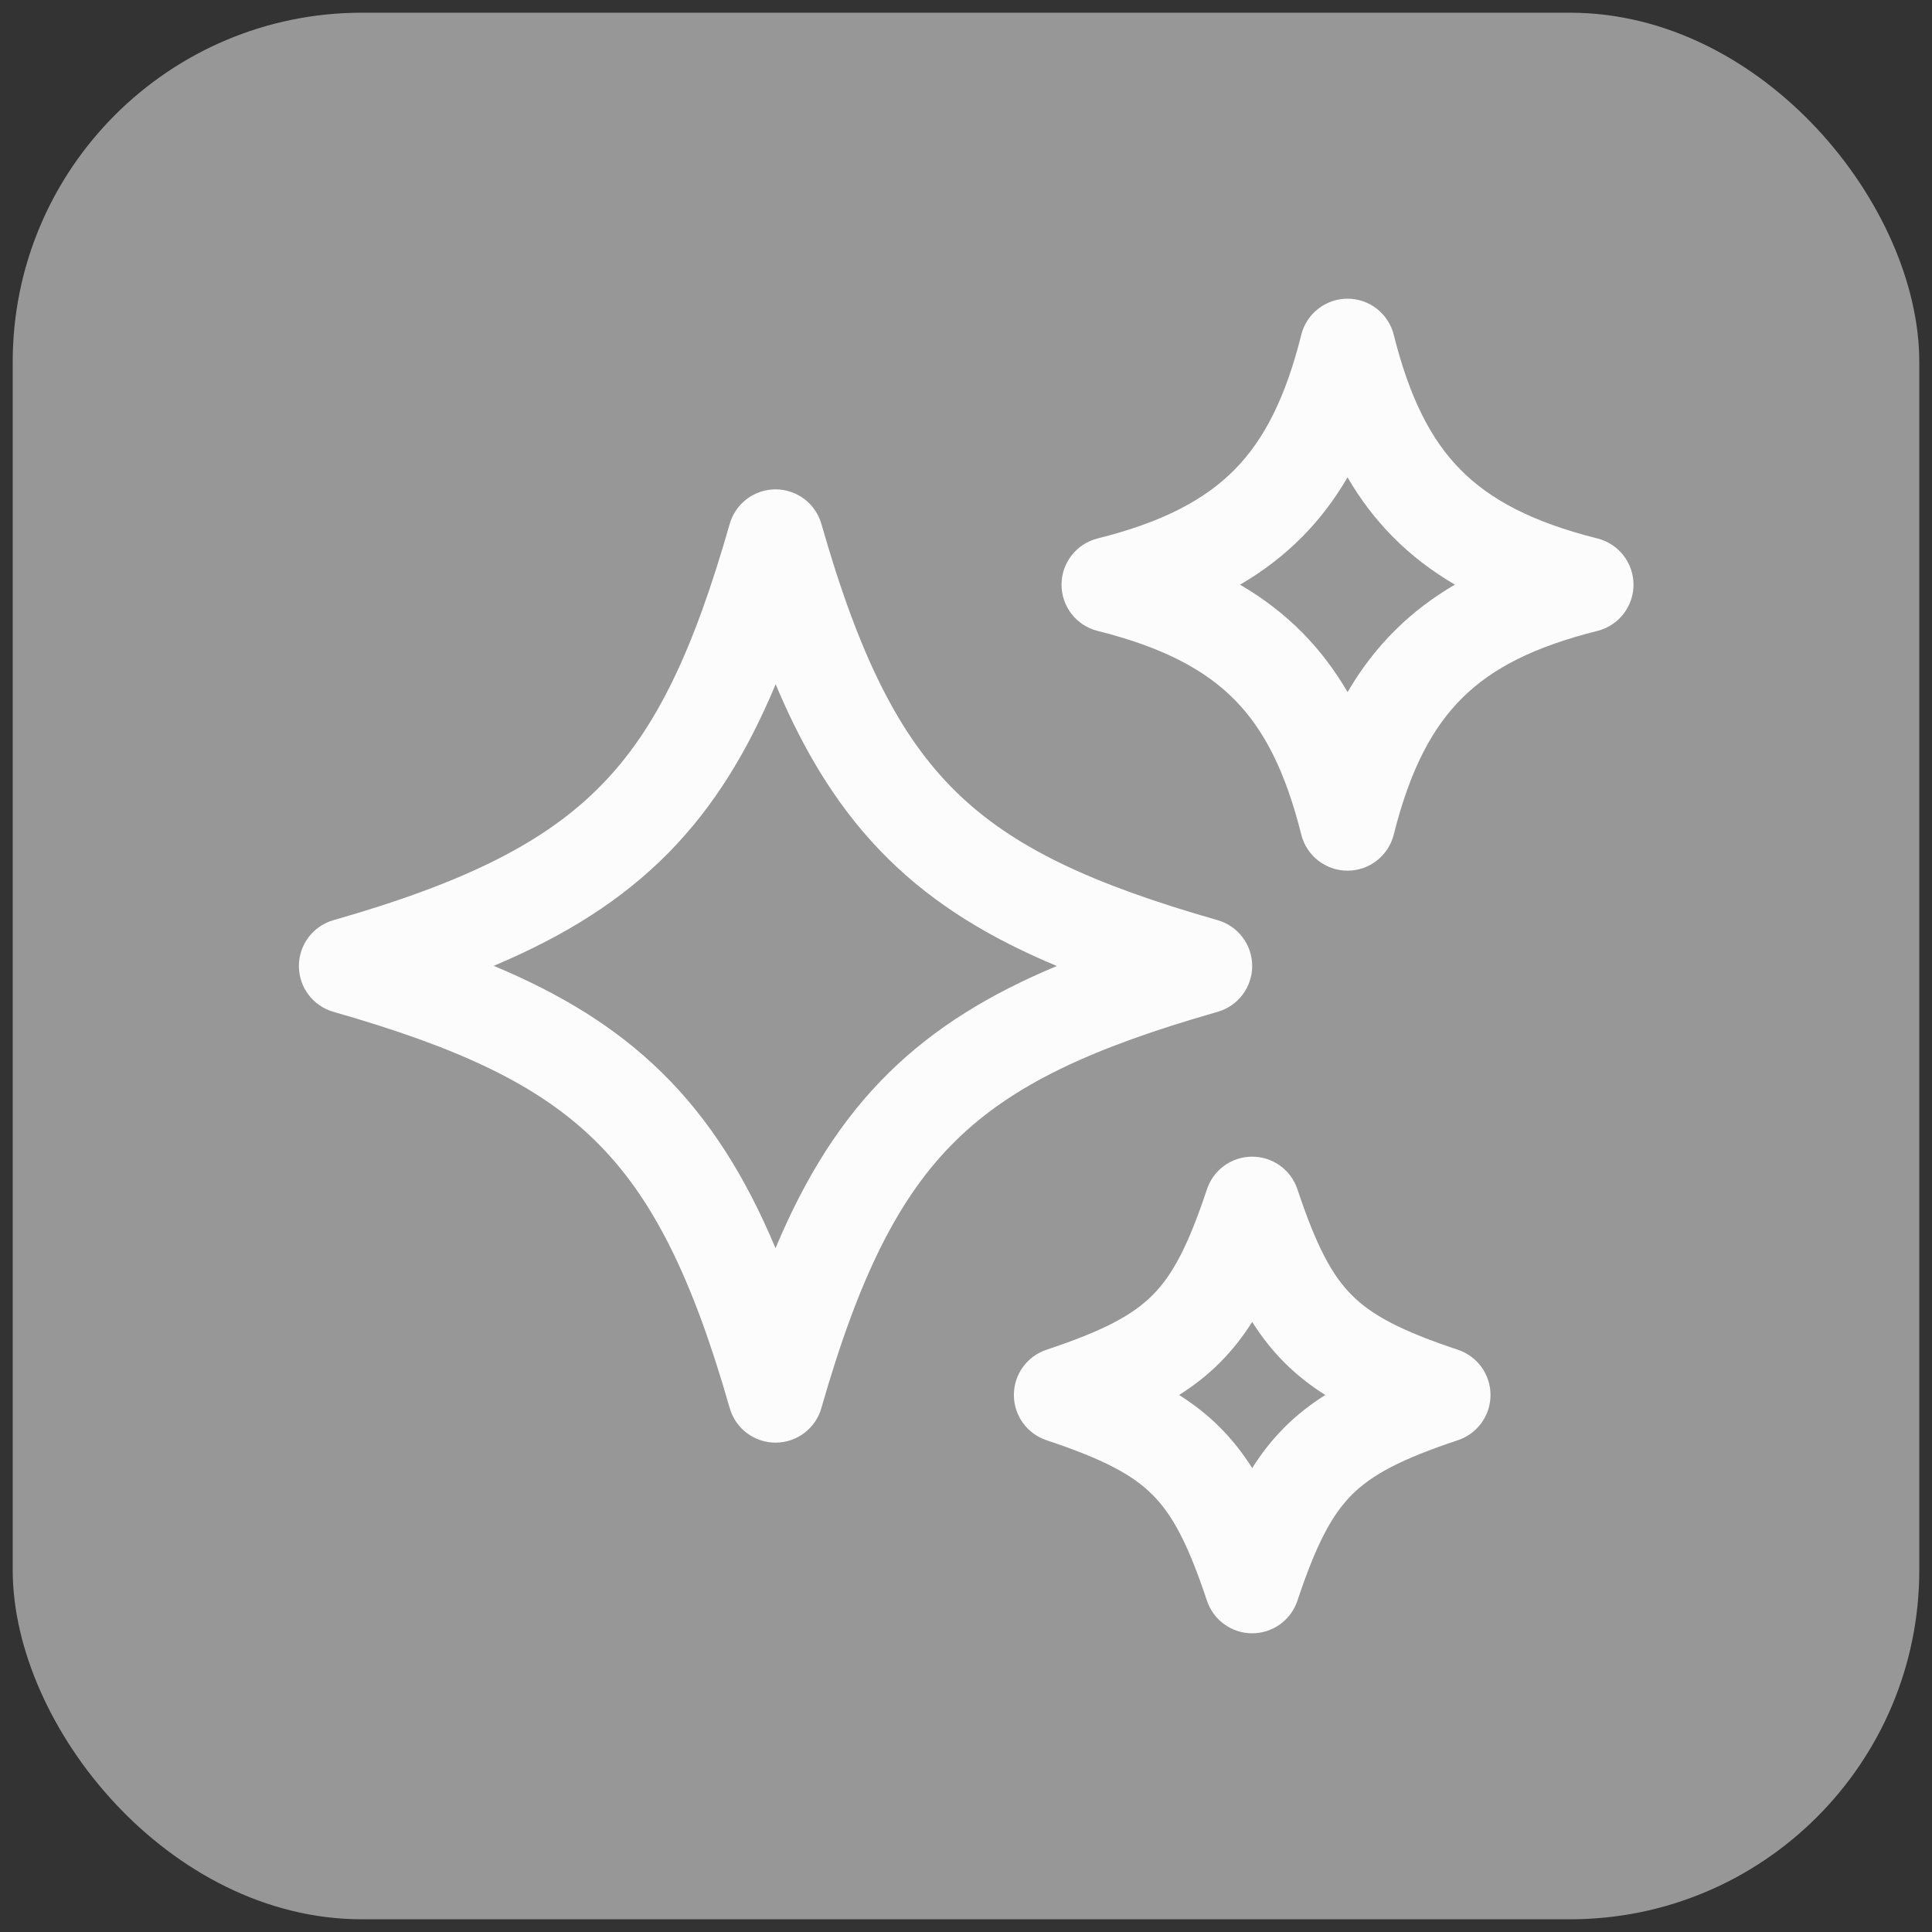 <svg xmlns="http://www.w3.org/2000/svg" width="76" height="76" viewBox="0 0 76 76" fill="none">
  <rect x="0" y="0" width="76" height="76" fill="#333333" stroke="none"/>
  <rect x="0.5" y="0.5" width="75" height="75" rx="13.738" fill="#FCFCFC" fill-opacity="0.5"/>
  <path fill-rule="evenodd" clip-rule="evenodd" d="M53.008 11.75C53.868 11.75 54.618 12.335 54.827 13.17C55.445 15.641 56.281 17.287 57.446 18.47C58.608 19.649 60.265 20.537 62.838 21.181C63.672 21.39 64.258 22.14 64.258 23C64.258 23.86 63.672 24.61 62.838 24.819C60.366 25.437 58.721 26.273 57.538 27.438C56.358 28.601 55.471 30.257 54.827 32.83C54.618 33.665 53.868 34.25 53.008 34.25C52.148 34.25 51.398 33.665 51.189 32.83C50.57 30.358 49.735 28.713 48.57 27.53C47.408 26.35 45.751 25.462 43.178 24.819C42.343 24.61 41.758 23.86 41.758 23C41.758 22.14 42.343 21.39 43.178 21.181C45.751 20.538 47.408 19.65 48.57 18.47C49.735 17.287 50.57 15.642 51.189 13.17C51.398 12.335 52.148 11.75 53.008 11.75ZM48.78 23C49.695 23.533 50.514 24.16 51.242 24.898C51.931 25.598 52.513 26.374 53.01 27.225C53.543 26.312 54.169 25.494 54.907 24.767C55.606 24.077 56.382 23.495 57.233 22.998C56.32 22.465 55.501 21.839 54.775 21.101C54.086 20.402 53.504 19.628 53.008 18.778C52.512 19.628 51.93 20.403 51.242 21.102C50.514 21.84 49.695 22.467 48.78 23ZM30.508 19.25C31.345 19.25 32.081 19.805 32.311 20.61C33.802 25.829 35.37 28.95 37.595 31.135C39.824 33.324 42.912 34.772 47.898 36.197C48.703 36.427 49.258 37.163 49.258 38C49.258 38.837 48.703 39.573 47.898 39.803C42.919 41.225 39.831 42.676 37.6 44.867C35.373 47.055 33.801 50.179 32.311 55.39C32.081 56.195 31.345 56.75 30.508 56.75C29.671 56.75 28.935 56.195 28.705 55.39C27.218 50.185 25.642 47.06 23.411 44.87C21.176 42.676 18.085 41.223 13.117 39.803C12.312 39.573 11.758 38.837 11.758 38C11.758 37.163 12.313 36.427 13.118 36.197C18.323 34.71 21.448 33.134 23.638 30.903C25.832 28.668 27.285 25.577 28.705 20.61C28.935 19.805 29.671 19.25 30.508 19.25ZM19.421 37.994C22.048 39.091 24.221 40.41 26.038 42.194C27.911 44.033 29.325 46.285 30.507 49.1C31.689 46.283 33.1 44.031 34.972 42.192C36.784 40.412 38.951 39.096 41.574 38C38.948 36.905 36.78 35.591 34.968 33.811C33.099 31.976 31.692 29.729 30.512 26.917C29.415 29.543 28.097 31.714 26.314 33.53C24.478 35.4 22.23 36.812 19.421 37.994ZM49.258 45.5C50.065 45.5 50.782 46.017 51.037 46.782C51.782 49.02 52.394 50.164 53.181 50.952C53.969 51.739 55.113 52.351 57.35 53.096C58.116 53.351 58.633 54.068 58.633 54.875C58.633 55.682 58.116 56.399 57.35 56.654C55.113 57.399 53.969 58.011 53.181 58.798C52.394 59.586 51.782 60.73 51.037 62.968C50.782 63.733 50.065 64.25 49.258 64.25C48.451 64.25 47.734 63.733 47.479 62.968C46.734 60.73 46.122 59.586 45.334 58.798C44.547 58.011 43.403 57.399 41.165 56.654C40.4 56.399 39.883 55.682 39.883 54.875C39.883 54.068 40.4 53.351 41.165 53.096C43.403 52.351 44.547 51.739 45.334 50.952C46.122 50.164 46.734 49.02 47.479 46.782C47.734 46.017 48.451 45.5 49.258 45.5ZM46.383 54.875C46.968 55.245 47.501 55.661 47.986 56.147C48.471 56.632 48.888 57.165 49.258 57.75C49.627 57.165 50.044 56.632 50.529 56.147C51.015 55.661 51.548 55.245 52.133 54.875C51.548 54.505 51.015 54.089 50.529 53.603C50.044 53.118 49.627 52.585 49.258 52C48.888 52.585 48.471 53.118 47.986 53.603C47.501 54.089 46.968 54.505 46.383 54.875Z" fill="#FCFCFC"/>
</svg>
